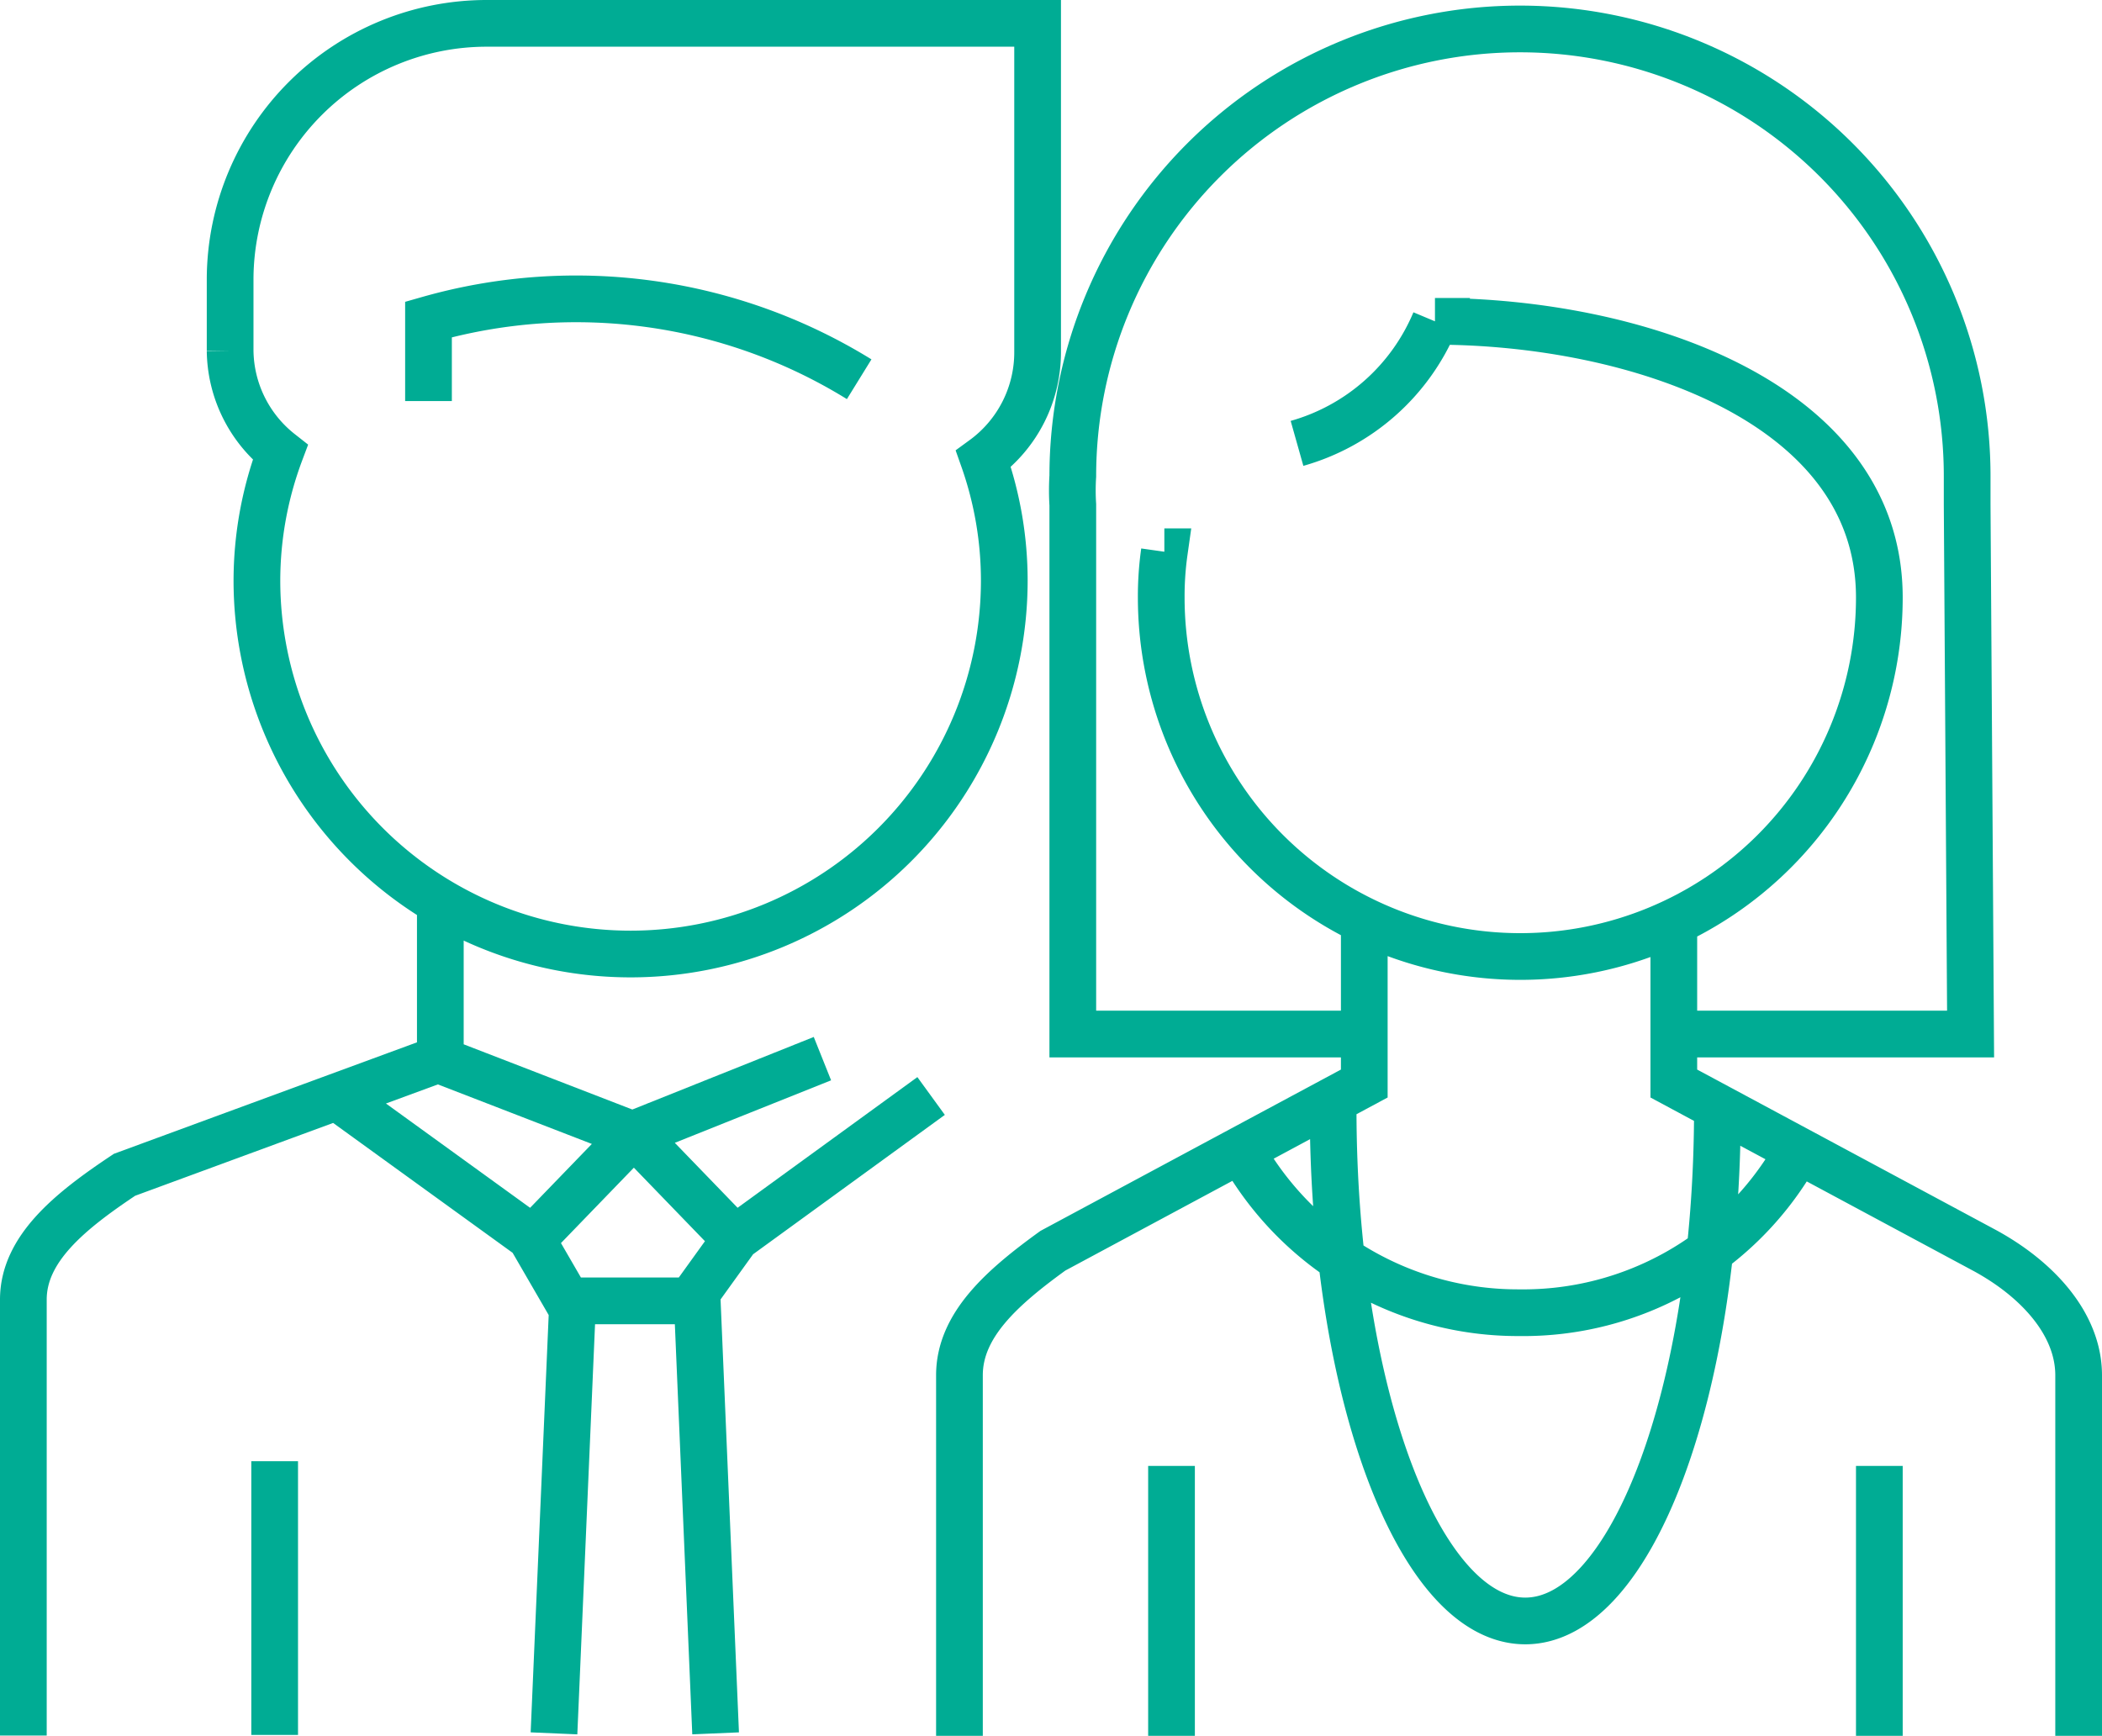 <svg xmlns="http://www.w3.org/2000/svg" viewBox="0 0 67.5 55.75"><defs><style>.cls-1{fill:none;stroke:#00ac94;stroke-miterlimit:10;stroke-width:1.5px;}</style></defs><g id="Capa_2" data-name="Capa 2"><g id="disseny"><path class="cls-1" d="M55.15,35.62c0,9.08-2.76,16.44-6.17,16.44s-6.17-7.36-6.17-16.44M60.35,47.08v8.67M37.62,47.08v8.67m20-18.59a10.07,10.07,0,0,1-8.83,5A10.17,10.17,0,0,1,39.89,37m-2.5-19.28a10.18,10.18,0,0,0-.1,1.47,11.53,11.53,0,0,0,23.06,0c0-6.31-7.9-8.87-14.27-8.87a6.81,6.81,0,0,1-4.43,3.92M54,33.21h9.28l-.11-17,0-.92a14.36,14.36,0,0,0-28.72,0,7.25,7.25,0,0,0,0,.92v17h9.08M66.75,55.75V44.17c0-1.63-1.3-3.07-3-4l-10-5.37v-5.1m-9.94-.19v5.29l-10,5.37c-1.63,1.18-3,2.39-3,4V55.75"/><path class="cls-1" d="M22.16,41.81l1.44-2M18.35,42,17,39.67m.79,16,.6-13.89h4l.59,13.89m6.92-20.47L23.6,39.78l-3.19-3.3m-9.56-1.23,6.26,4.53,3.19-3.3M14,34l6.31,2.44L26.41,34M8.82,46.93v8.79M27.59,12.18a17.3,17.3,0,0,0-13.83-1.92v2.62m19.56-1.6V.75H15.64A8.24,8.24,0,0,0,7.39,8.93v2.34A4.22,4.22,0,0,0,9,14.53a11.75,11.75,0,0,0-.75,4.11,12,12,0,0,0,24,0,11.75,11.75,0,0,0-.67-3.9A4.24,4.24,0,0,0,33.32,11.28ZM14.14,28.82V34L4,37.73C2.24,38.9.75,40.11.75,41.74v14"/></g></g></svg>